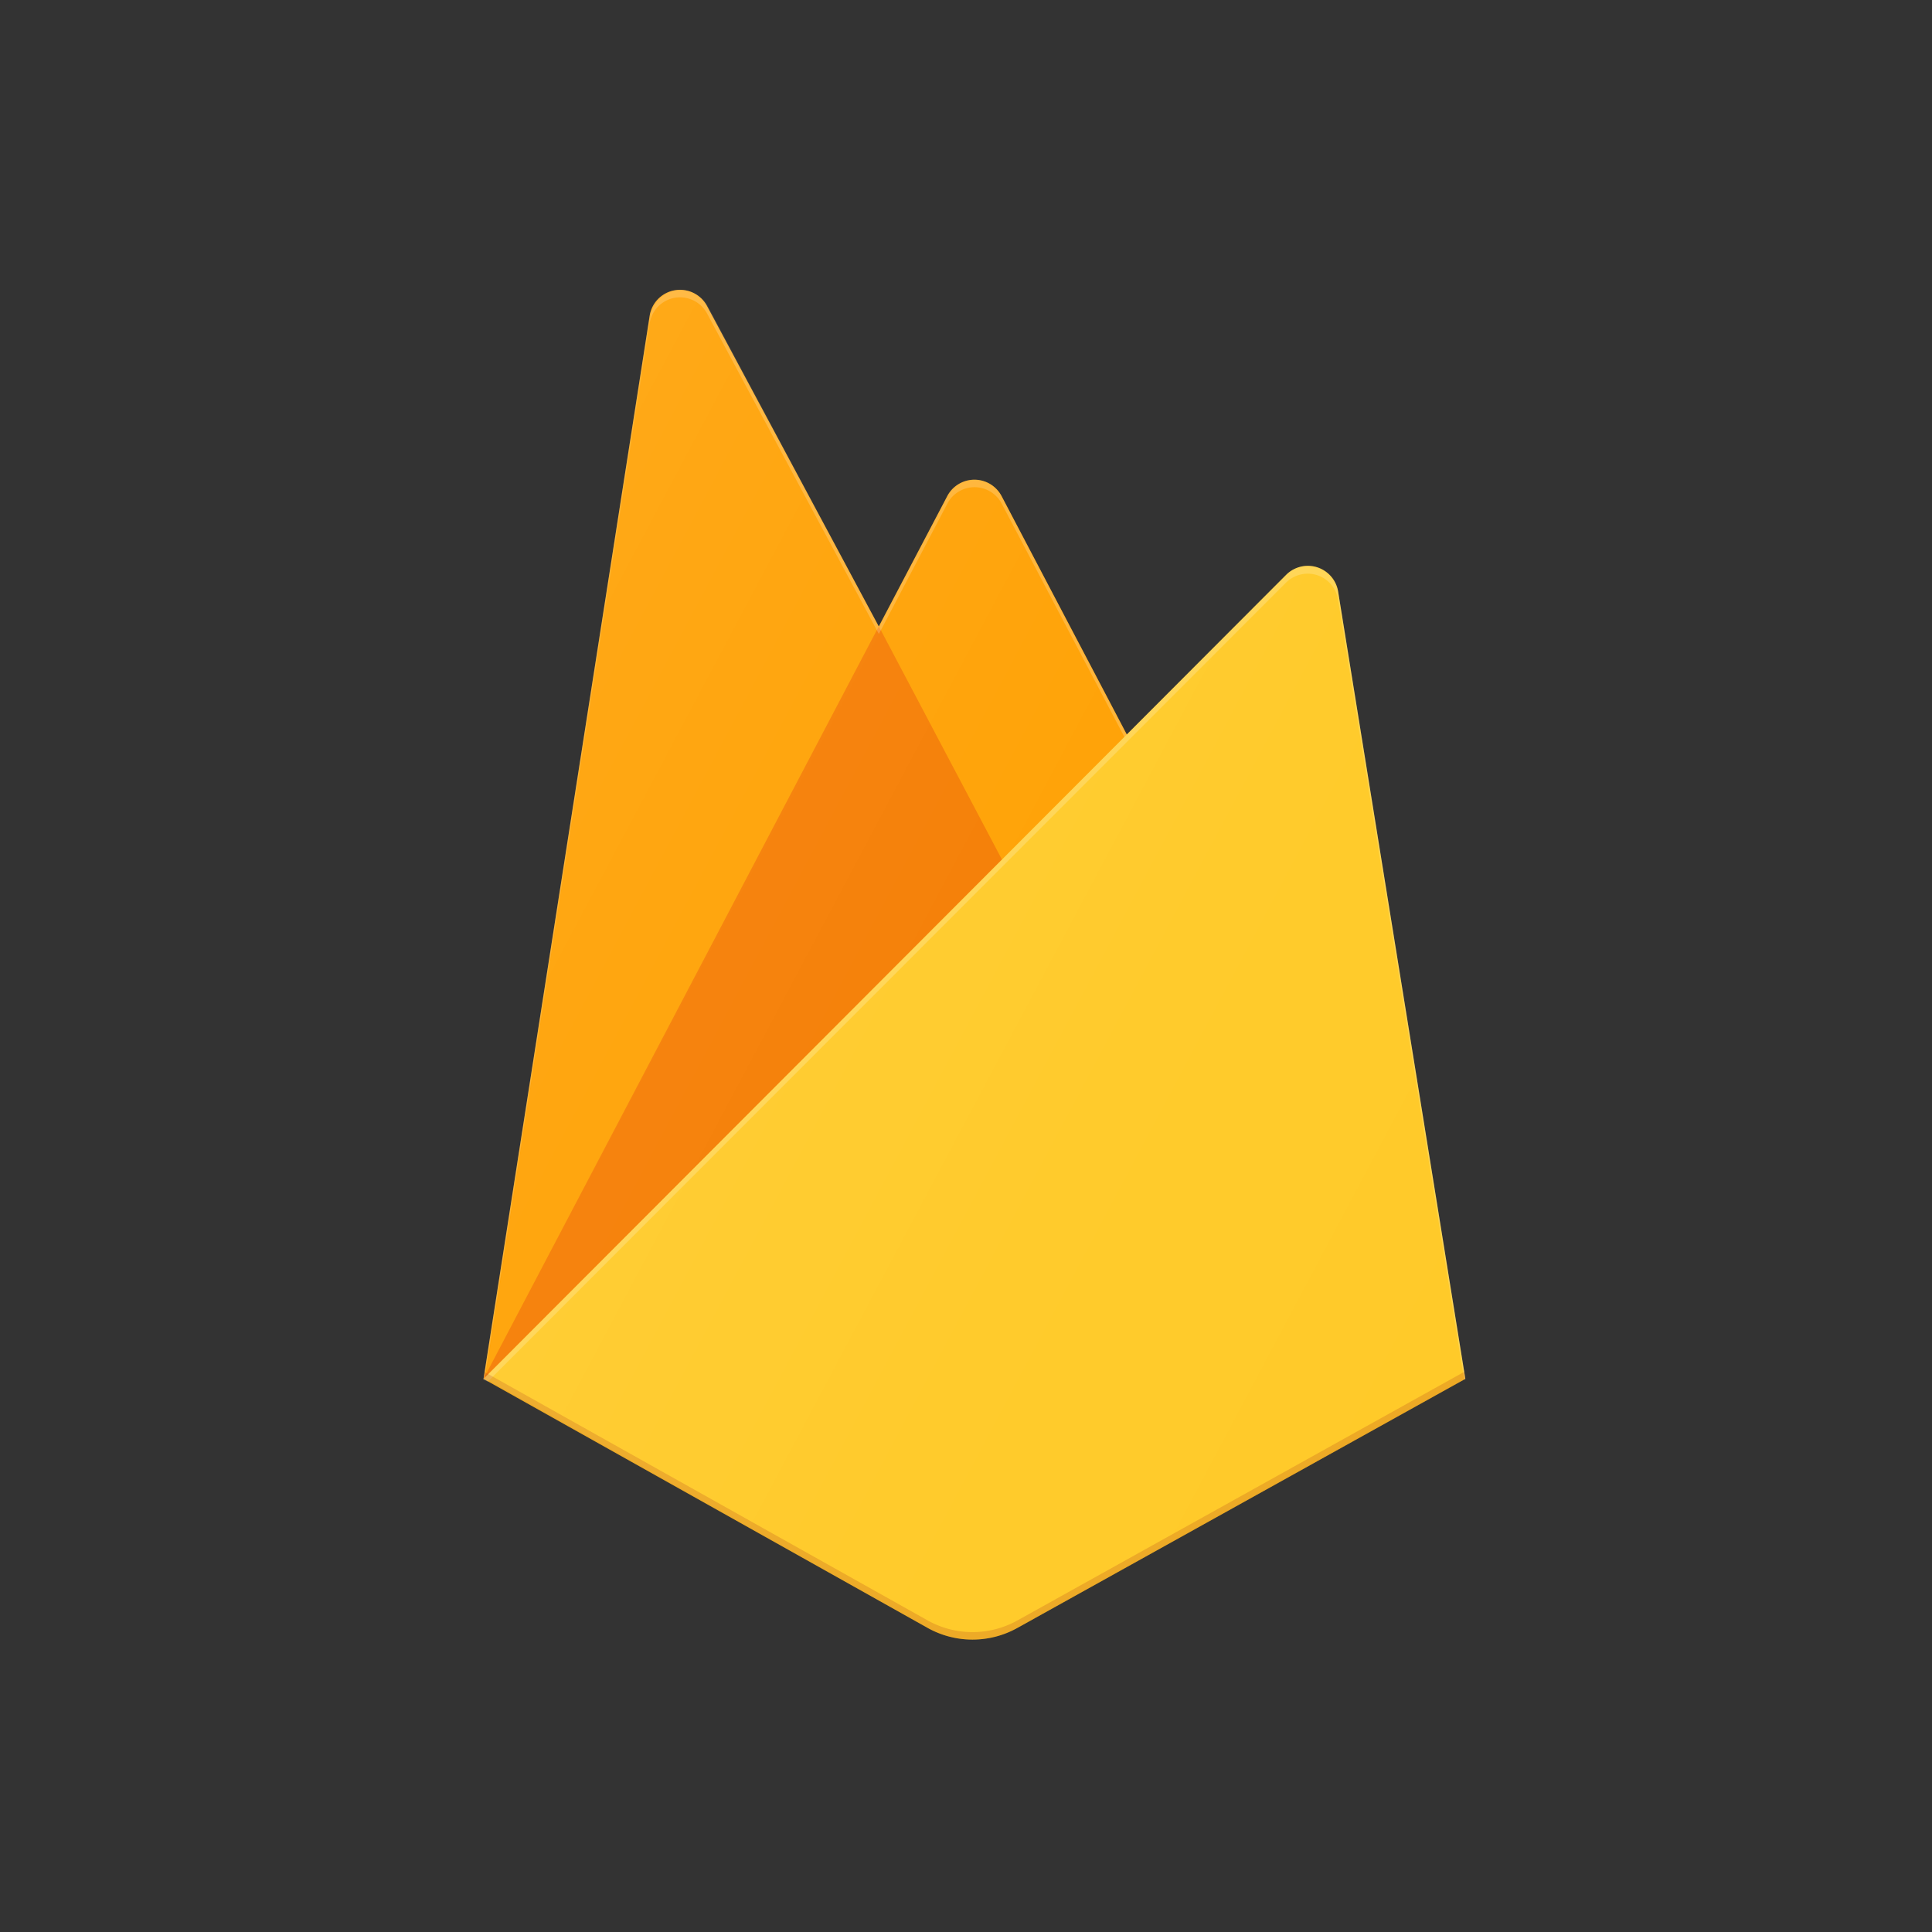 <svg xmlns="http://www.w3.org/2000/svg" xmlns:xlink="http://www.w3.org/1999/xlink" width="80" height="80" viewBox="0 0 80 80">
  <rect x="0" y="0" width="80" height="80" fill="#333333" stroke="none"/>
  <defs>
    <linearGradient id="linear-gradient" x1="-0.035" y1="0.17" x2="1.008" y2="0.929" gradientUnits="objectBoundingBox">
      <stop offset="0" stop-color="#fff" stop-opacity="0.102"/>
      <stop offset="0.14" stop-color="#fff" stop-opacity="0.078"/>
      <stop offset="0.61" stop-color="#fff" stop-opacity="0.02"/>
      <stop offset="1" stop-color="#fff" stop-opacity="0"/>
    </linearGradient>
  </defs>
  <g id="firebase-icon" transform="translate(-4503 -4193)">
    <rect id="Rectangle_109" data-name="Rectangle 109" width="80" height="80" transform="translate(4503 4193)" fill="none"/>
    <g id="Group_60" data-name="Group 60" transform="translate(-141 -13.038)">
      <path id="Path_70" data-name="Path 70" d="M23.833,51.067l6.88-44.022a1.27,1.27,0,0,1,2.376-.4L40.2,19.912l2.836-5.4a1.271,1.271,0,0,1,2.249,0l19.2,36.555H23.833Z" transform="translate(4640.189 4212.068)" fill="#ffa000"/>
      <path id="Path_71" data-name="Path 71" d="M47.6,52.661,40.2,38.647,23.833,69.809Z" transform="translate(4640.189 4193.326)" fill="#f57c00"/>
      <path id="Path_72" data-name="Path 72" d="M64.489,66.442,59.22,33.835a1.27,1.27,0,0,0-2.15-.687L23.834,66.442l18.39,10.313a3.811,3.811,0,0,0,3.716,0L64.489,66.442Z" transform="translate(4640.188 4196.692)" fill="#ffca28"/>
      <path id="Path_73" data-name="Path 73" d="M59.19,18.461a1.27,1.27,0,0,0-2.15-.687l-6.6,6.613-5.187-9.875a1.271,1.271,0,0,0-2.249,0l-2.836,5.4L33.056,6.642a1.27,1.27,0,0,0-2.376.407L23.8,51.068h-.022l.022.025.181.089L57.03,18.1a1.271,1.271,0,0,1,2.154.686L64.408,51.1l.051-.032L59.19,18.461ZM23.864,51.008,30.683,7.36a1.271,1.271,0,0,1,2.376-.407l7.114,13.27,2.836-5.4a1.271,1.271,0,0,1,2.249,0l5.082,9.665L23.864,51.008Z" transform="translate(4640.219 4212.067)" fill="rgba(255,255,255,0.2)"/>
      <path id="Path_74" data-name="Path 74" d="M45.94,121.328a3.811,3.811,0,0,1-3.716,0L23.878,111.043l-.044.283,18.39,10.31a3.811,3.811,0,0,0,3.716,0l18.549-10.31-.048-.292-18.5,10.294Z" transform="translate(4640.189 4151.809)" fill="#a52714" opacity="0.2"/>
      <path id="Path_75" data-name="Path 75" d="M59.262,18.484A1.265,1.265,0,0,0,57.12,17.8l-6.574,6.61-5.169-9.871a1.264,1.264,0,0,0-2.241,0l-2.826,5.4L33.22,6.671a1.265,1.265,0,0,0-2.367.406L24,51.077,42.326,61.382a3.788,3.788,0,0,0,3.7,0L64.513,51.077,59.262,18.484Z" transform="translate(4640.093 4212.051)" fill="url(#linear-gradient)"/>
    </g>
  </g>
</svg>
